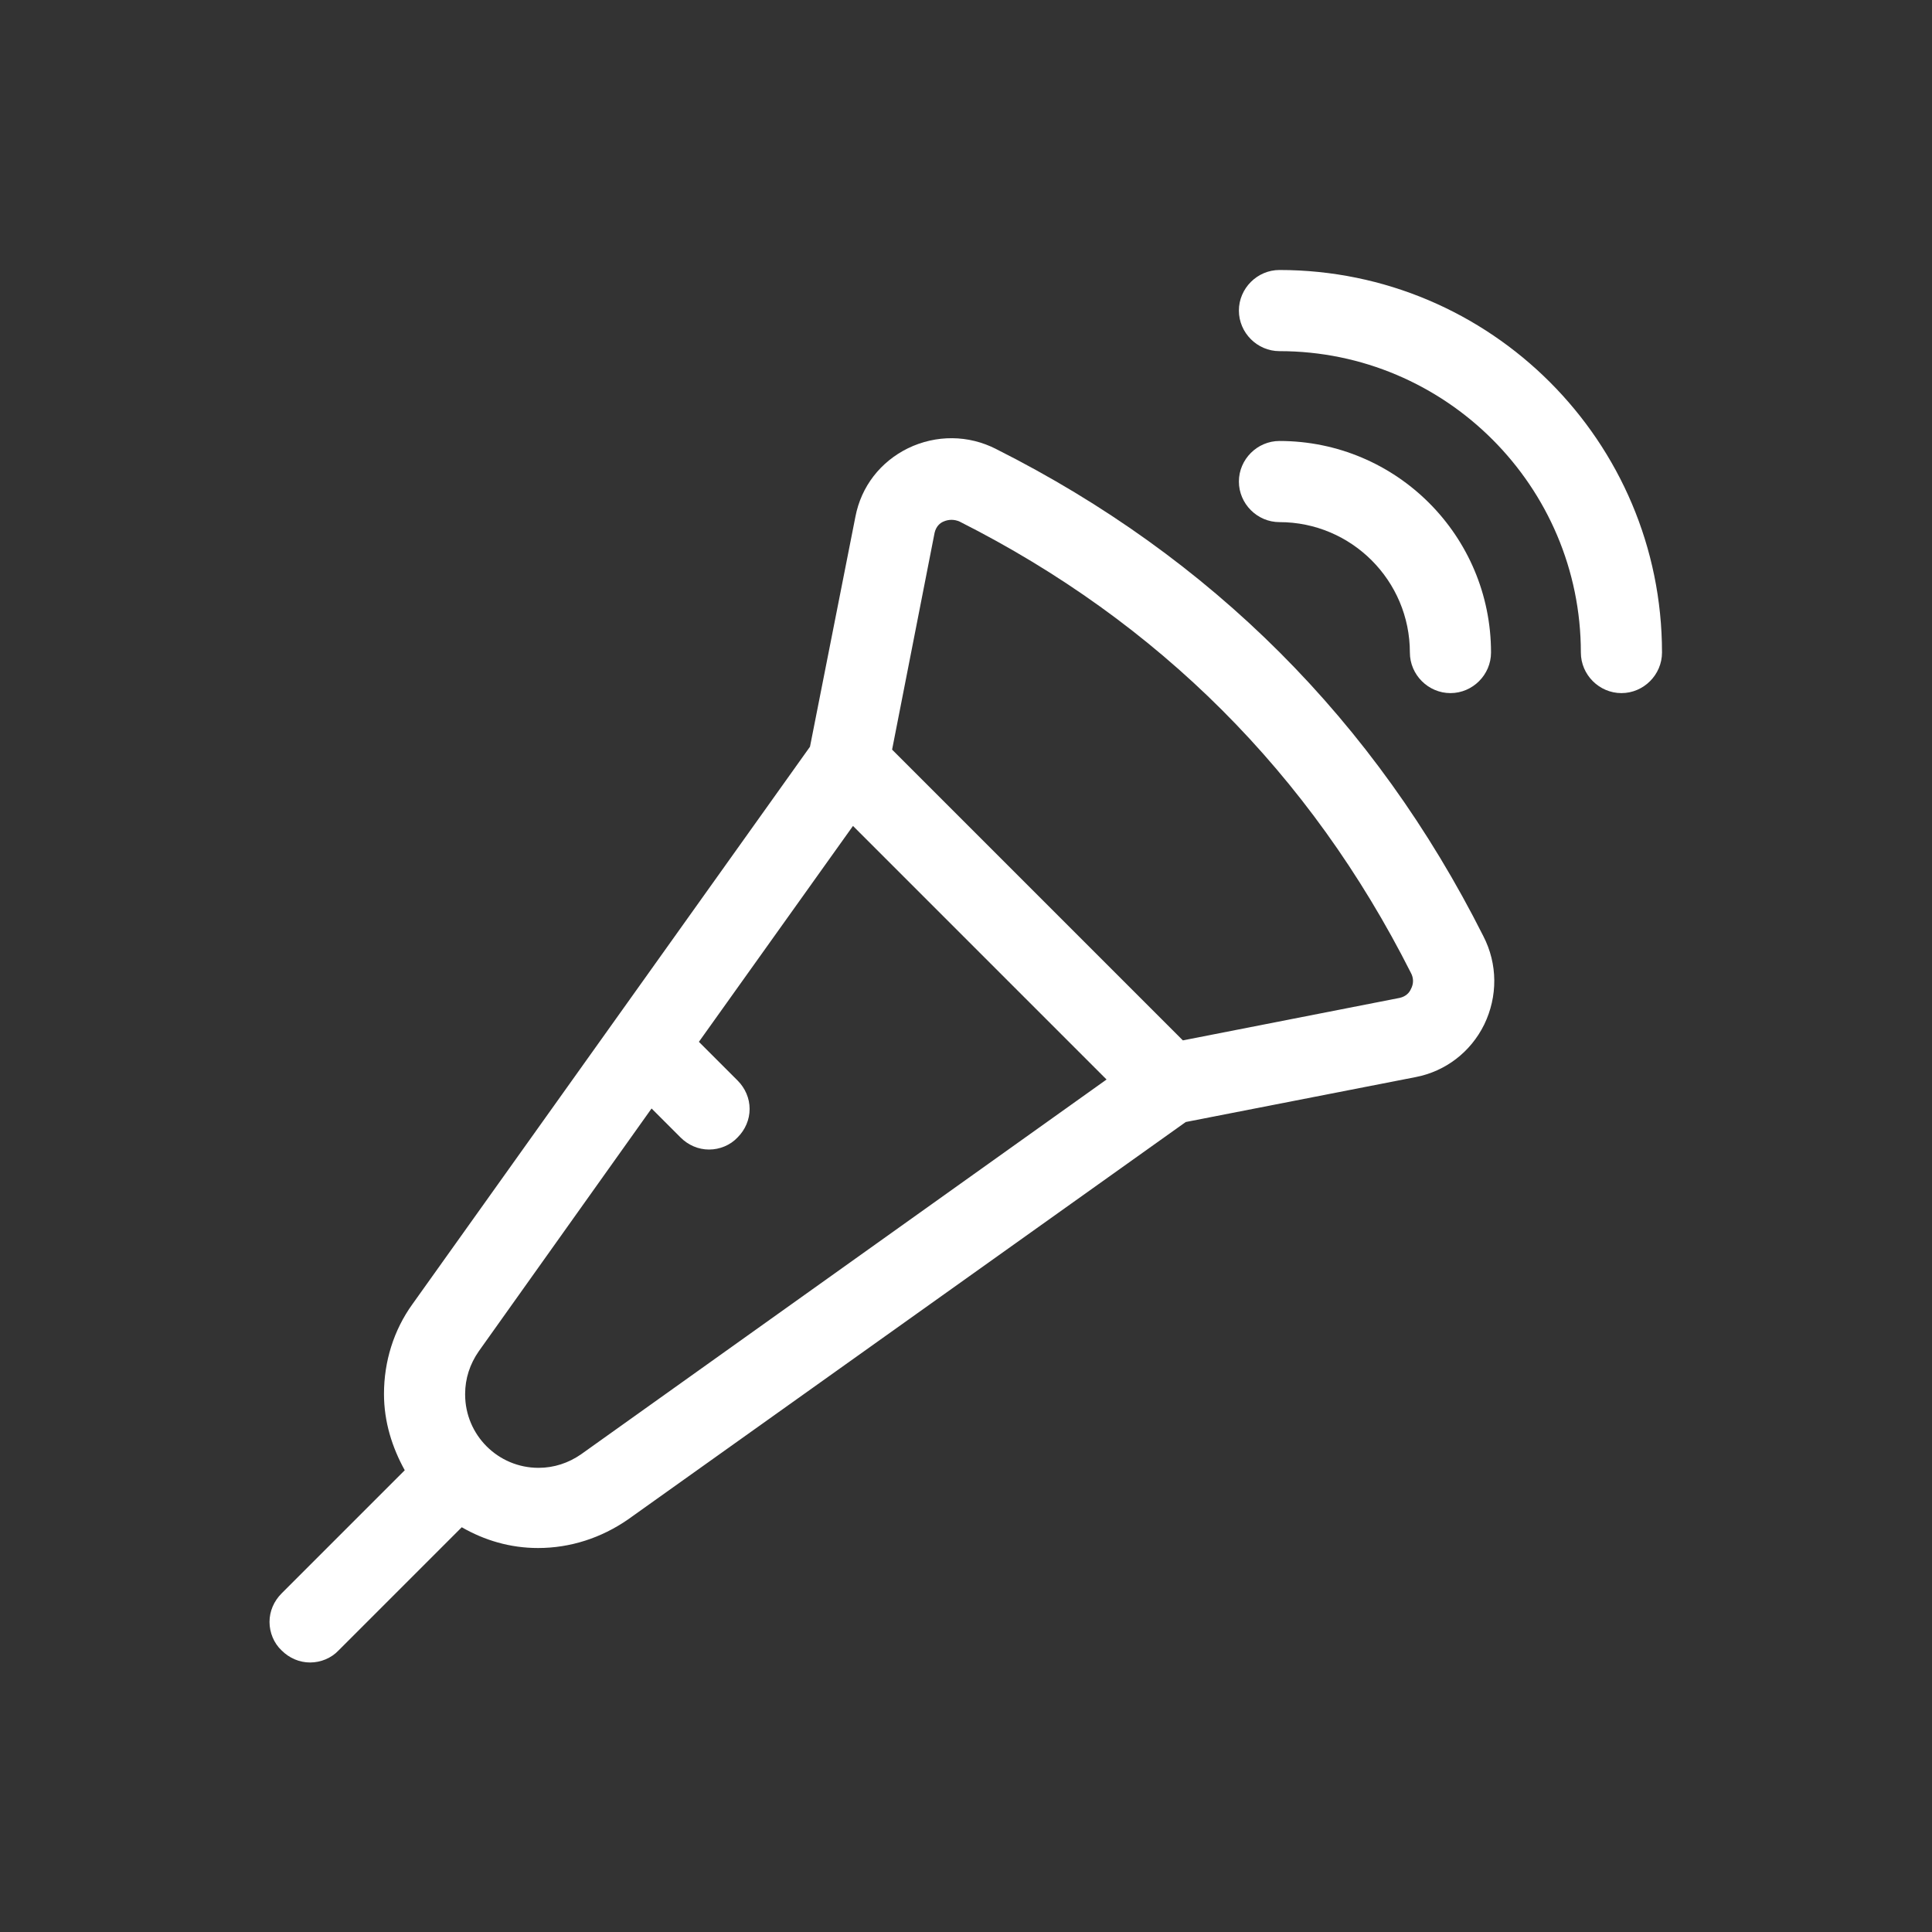 <?xml version="1.0" encoding="UTF-8"?><svg id="Capa_1" xmlns="http://www.w3.org/2000/svg" viewBox="0 0 40 40"><rect x="0" y="0" width="40" height="40" fill="#333333" stroke="none"/><defs><style>.cls-1{fill:#fff;stroke-width:0px;}</style></defs><path class="cls-1" d="m20.63,9.3c-.58-.3-1.25-.3-1.83-.02-.57.28-.97.79-1.09,1.42l-.94,4.76-8.23,11.54c-.39.54-.59,1.19-.59,1.86,0,.58.17,1.11.43,1.58l-2.55,2.55c-.16.16-.25.37-.25.59s.09.44.25.59c.16.16.37.25.59.25s.44-.09.59-.25l2.55-2.55c.47.27,1,.43,1.58.43.67,0,1.31-.21,1.86-.59l11.55-8.23,4.76-.93c.62-.12,1.14-.52,1.42-1.09.28-.58.28-1.25-.02-1.83-2.24-4.45-5.63-7.84-10.08-10.08Zm-11,19.56c0-.32.1-.62.28-.88l3.58-5.03.6.6c.16.16.37.25.59.25s.44-.09.59-.25c.16-.16.25-.37.25-.59s-.09-.43-.25-.59l-.8-.8,3.19-4.47,5.25,5.25-10.88,7.76c-.26.18-.56.28-.88.28-.84,0-1.52-.68-1.52-1.52Zm14.86-7.32l-6.02-6.02.88-4.49c.03-.13.11-.2.18-.23.11-.05.23-.05.34,0,4.12,2.08,7.26,5.22,9.34,9.34.06.11.06.23,0,.34-.03.07-.1.15-.23.18l-4.49.88Z"/><path class="cls-1" d="m26.49,5.59c-.46,0-.84.38-.84.84s.38.84.84.84c3.44,0,6.24,2.8,6.24,6.24,0,.46.38.84.84.84s.84-.38.84-.84c0-4.37-3.55-7.92-7.92-7.92Z"/><path class="cls-1" d="m29.19,13.51c0,.46.38.84.84.84s.84-.38.84-.84c0-2.42-1.96-4.38-4.38-4.38-.46,0-.84.38-.84.84s.38.84.84.84c1.49,0,2.7,1.21,2.7,2.7Z"/></svg>